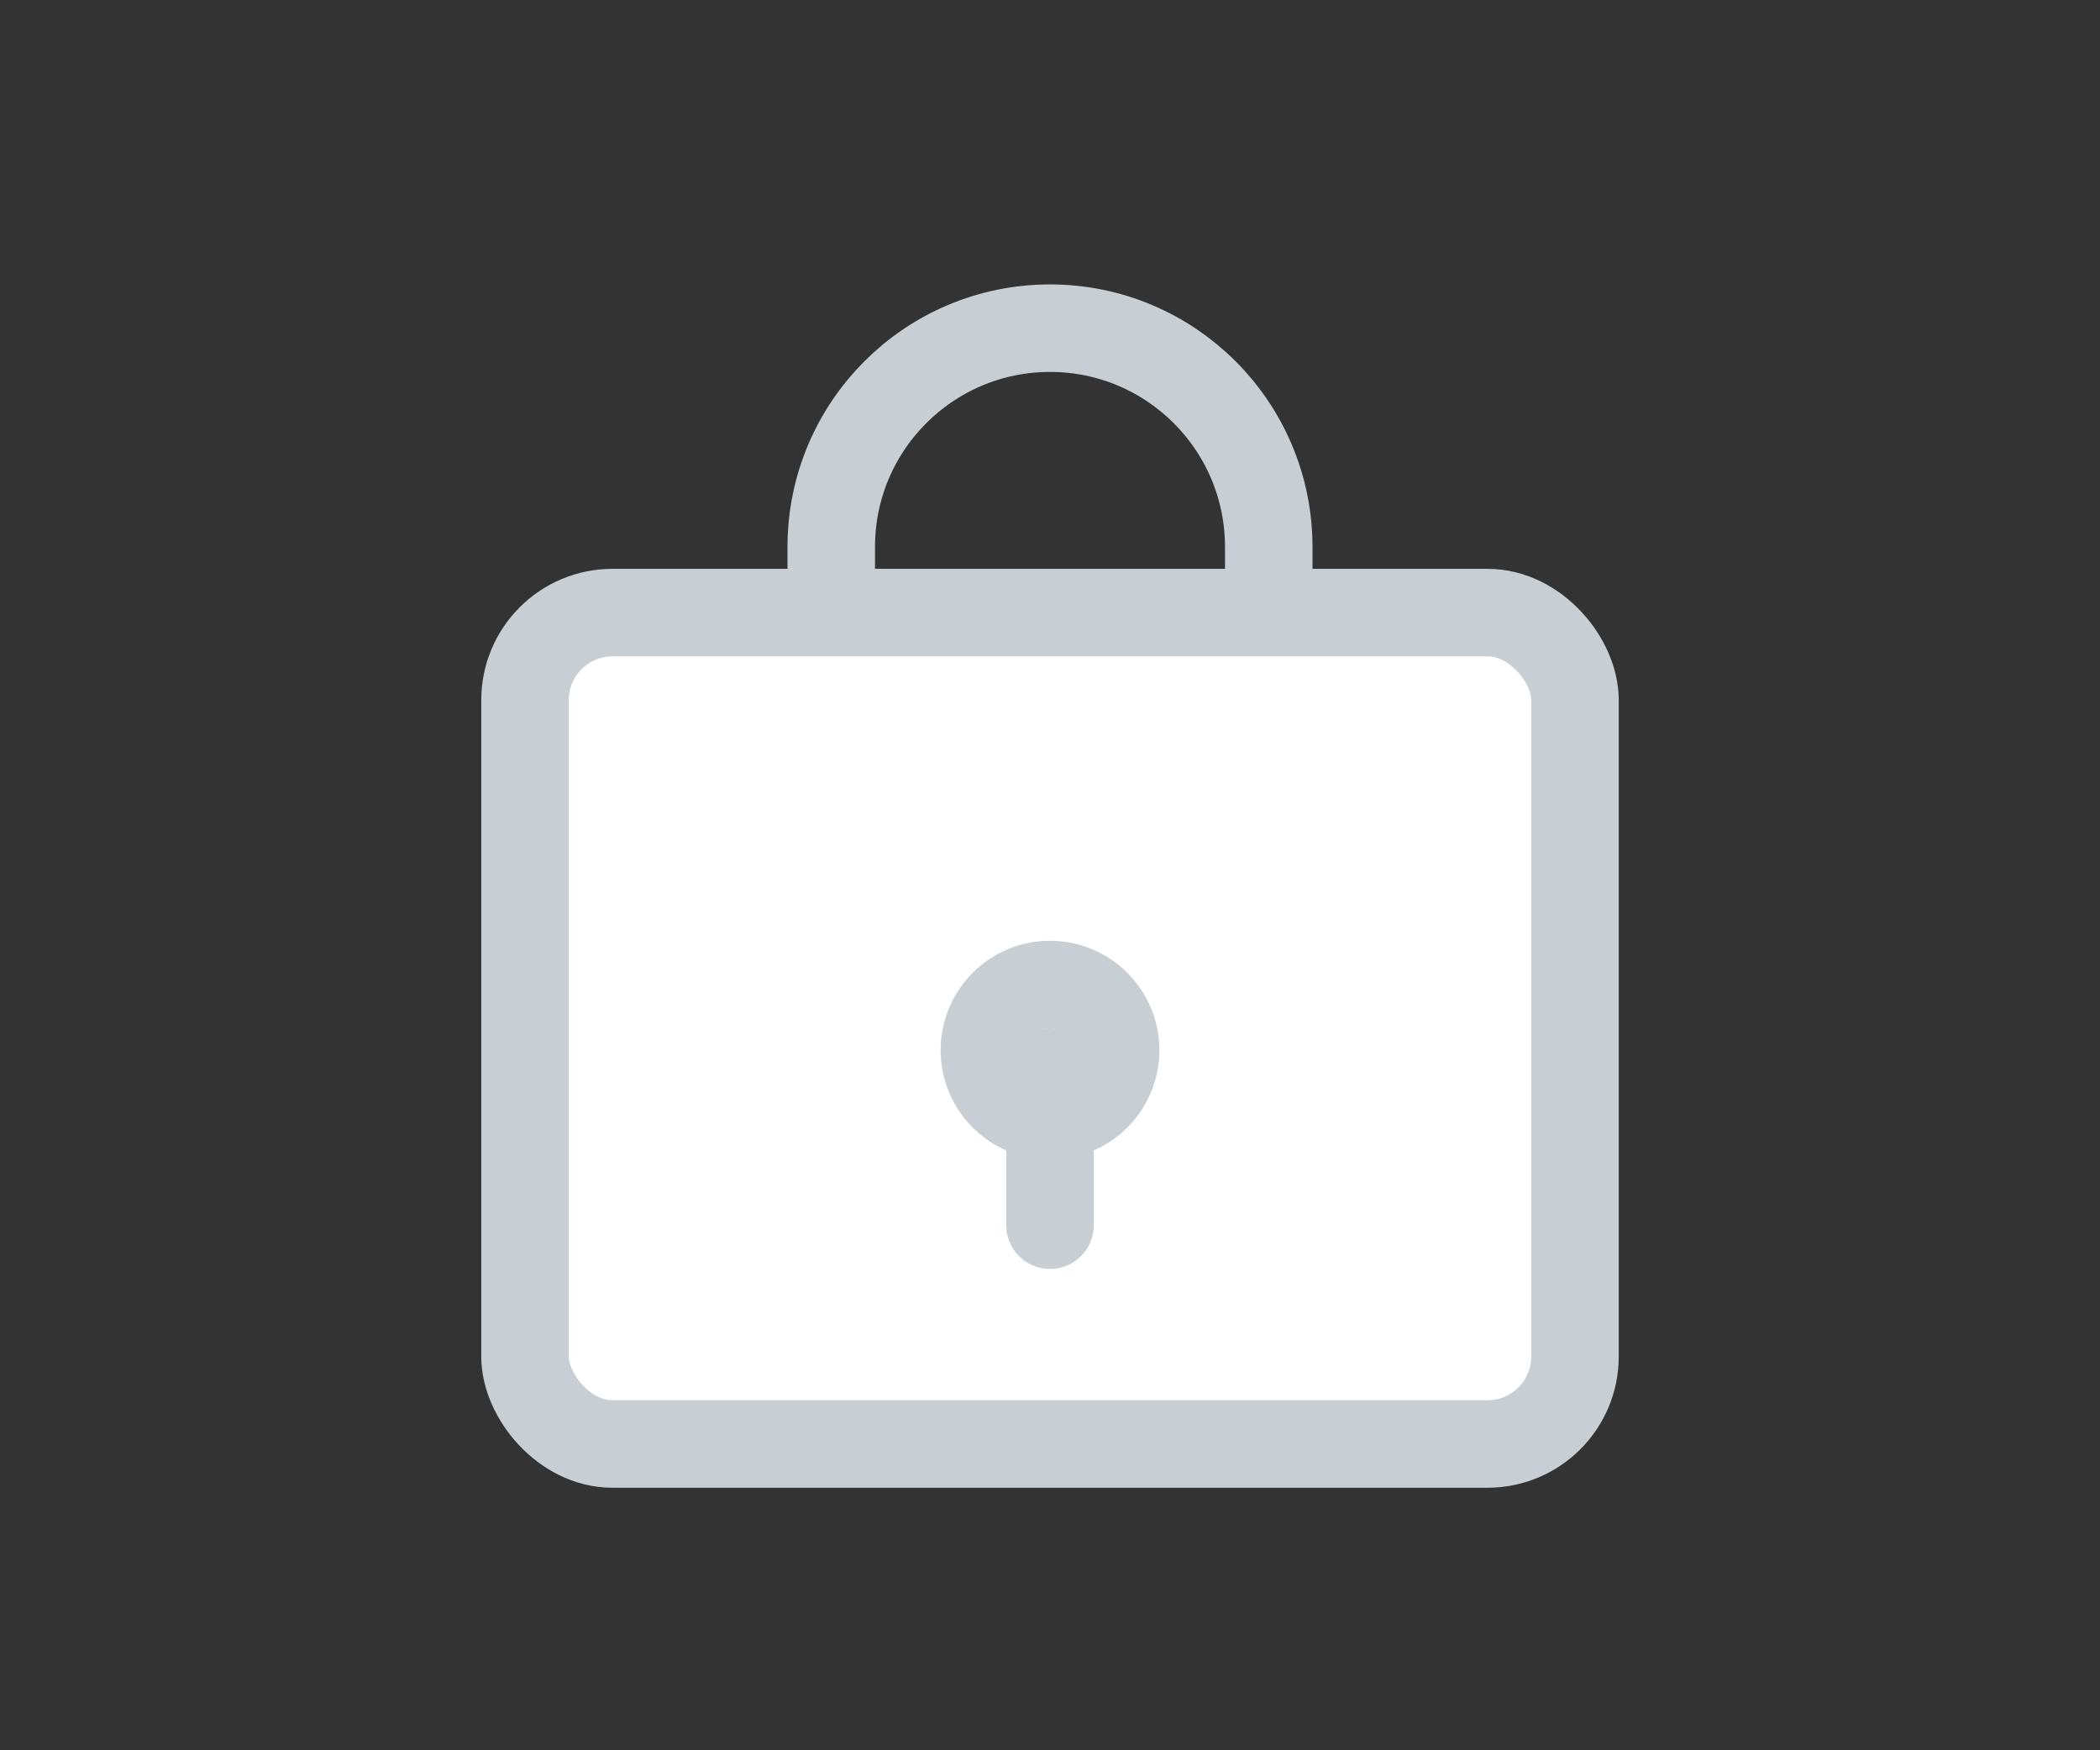 <svg xmlns="http://www.w3.org/2000/svg" width="96" height="80" viewBox="0 0 96 80">
  <rect x="0" y="0" width="96" height="80" fill="#333333" stroke="none"/>
  <g fill="none" stroke="#C7CFD5" stroke-width="4" transform="translate(24 15)">
    <rect width="48" height="38" y="13" fill="#FFF" stroke-linecap="square" stroke-linejoin="round" rx="4"/>
    <path stroke-linecap="square" stroke-linejoin="round" d="M34,10 C34,4.477 29.523,0 24,0 C18.477,0 14,4.477 14,10"/>
    <g fill="#FFF" transform="translate(19 28)">
      <circle cx="5" cy="5" r="3"/>
      <path stroke-linecap="round" stroke-linejoin="round" d="M5,6 L5,13"/>
    </g>
  </g>
</svg>

